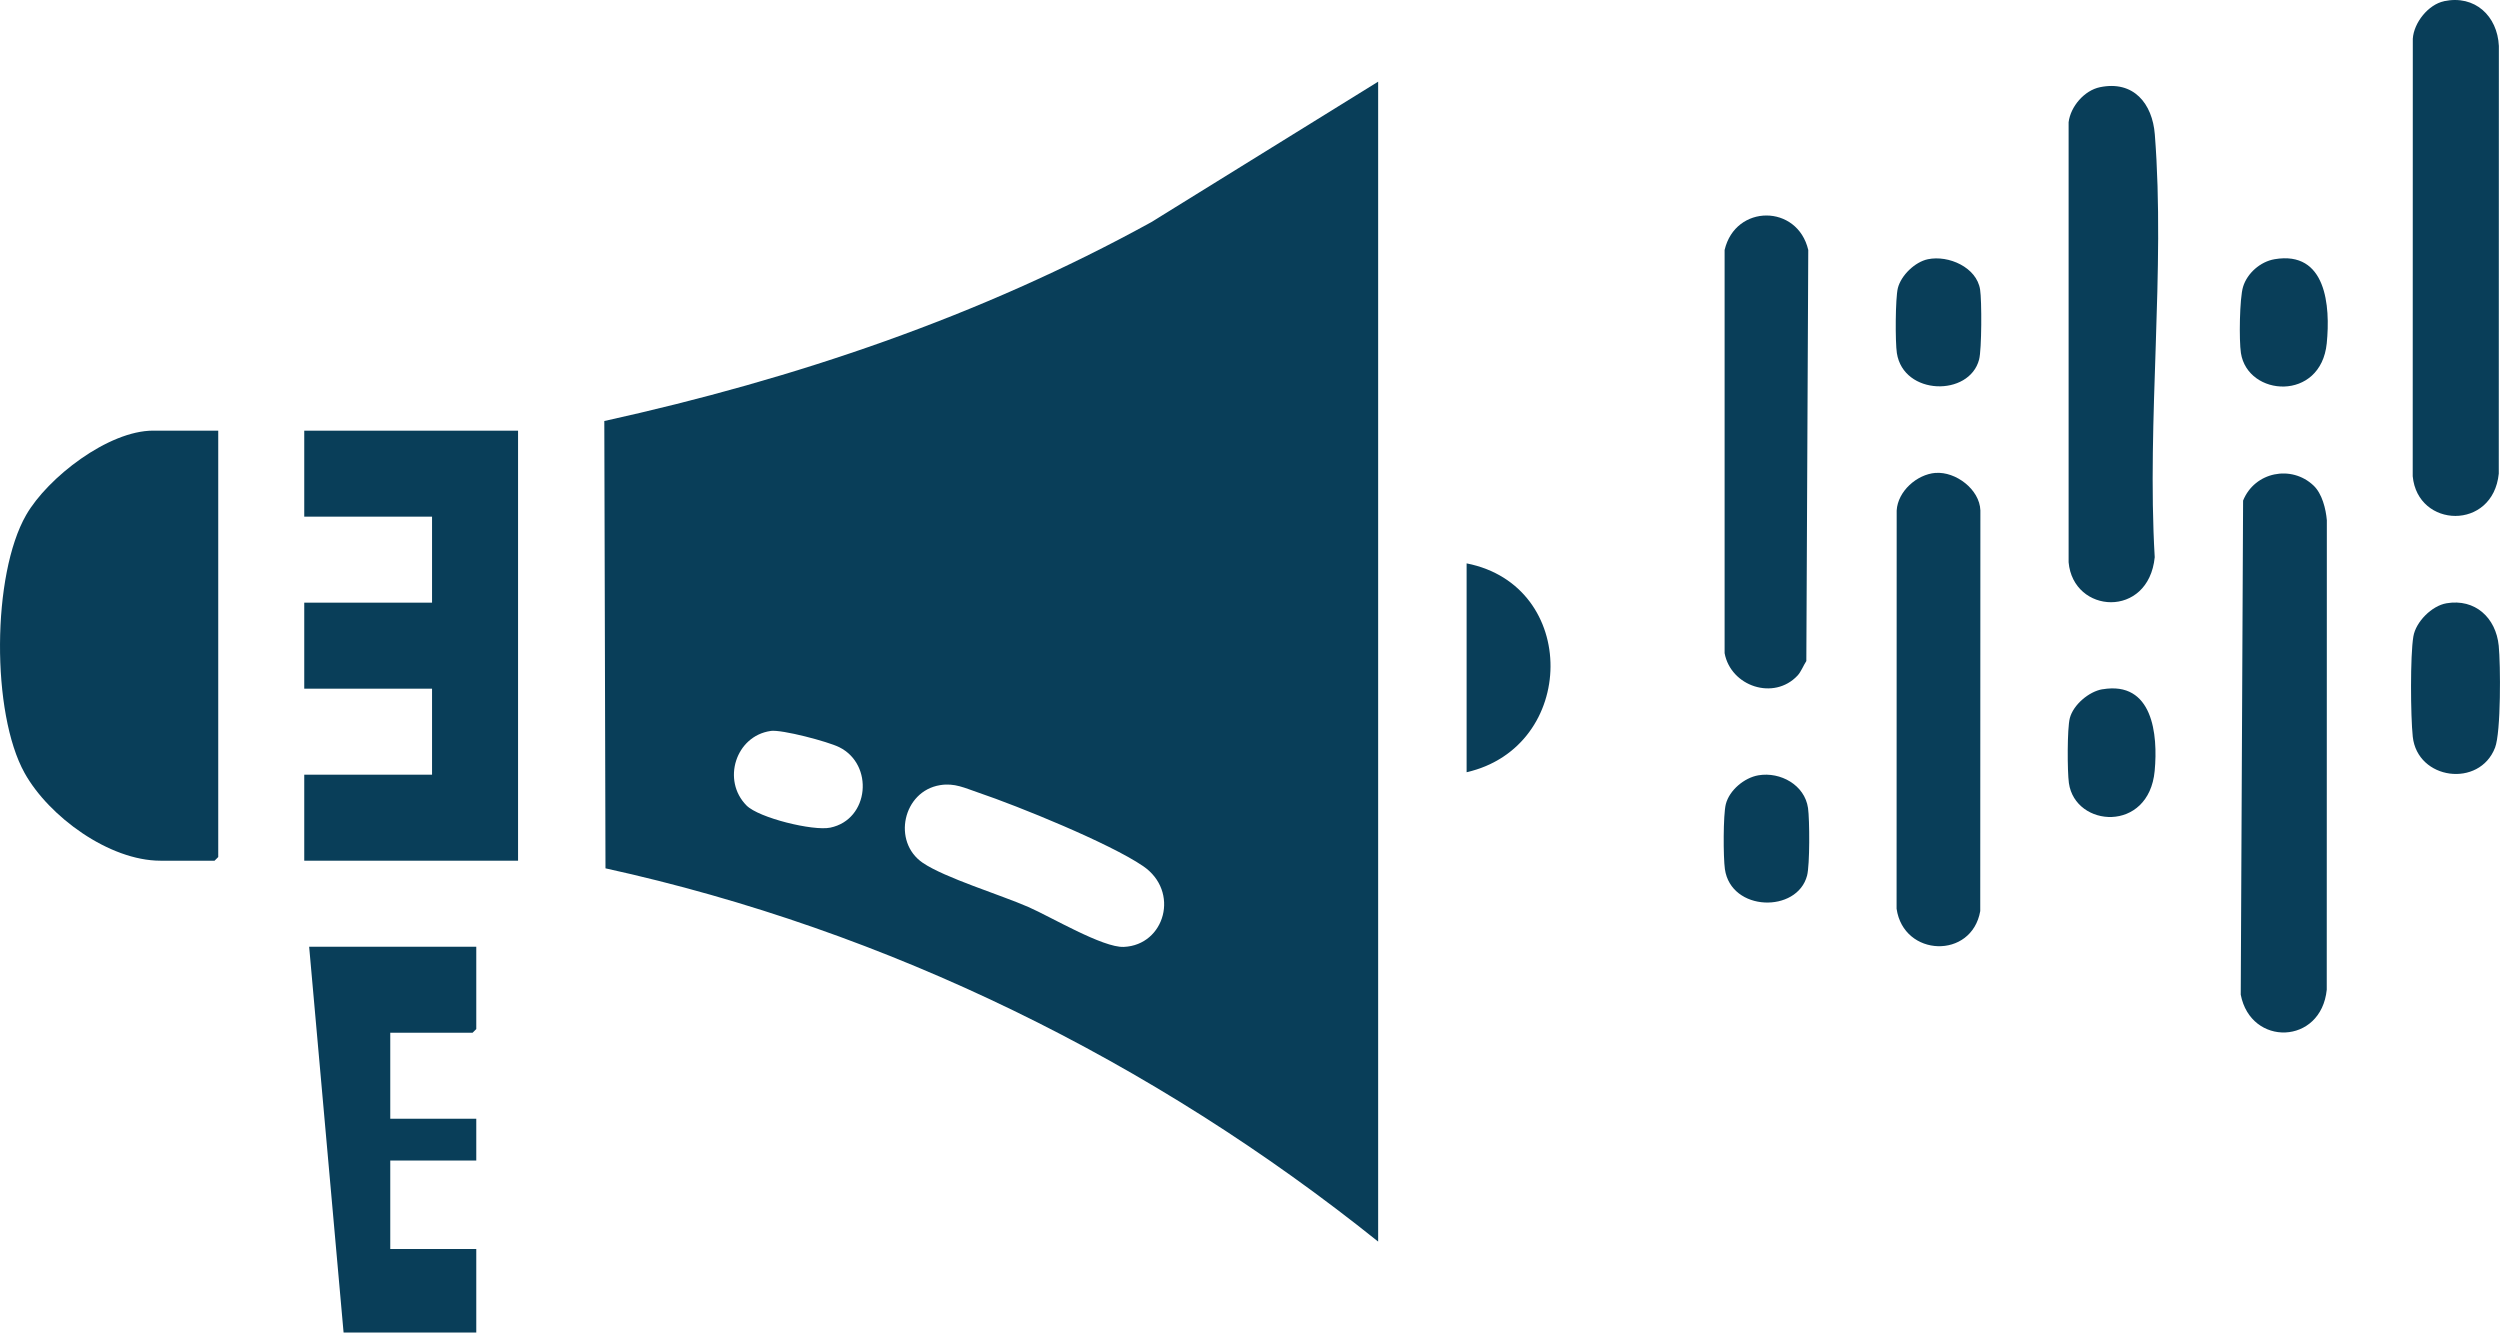 <?xml version="1.0" encoding="UTF-8"?>
<svg id="Layer_2" data-name="Layer 2" xmlns="http://www.w3.org/2000/svg" viewBox="0 0 530.73 282.89">
  <defs>
    <style>
      .cls-1 {
        fill: #093e59;
      }
    </style>
  </defs>
  <g id="Layer_1-2" data-name="Layer 1">
    <g>
      <path class="cls-1" d="M292.57,17.34v246.24c-47.78-38.33-103.95-66.04-164.03-79.24l-.25-94.96c40.53-8.95,79.75-22.2,116.12-42.22l48.17-29.83ZM163.59,155.18c-7.41,1.07-10.39,10.49-5.11,15.82,2.62,2.64,14.16,5.46,17.79,4.7,8.3-1.73,9.3-13.4,1.89-17.08-2.37-1.18-12.19-3.79-14.57-3.45ZM199.57,166.68c-7.89,1.28-10.21,12.02-3.69,16.48,4.67,3.19,16.52,6.8,22.44,9.39,4.8,2.1,15.82,8.67,20.26,8.47,8.72-.38,11.96-11.8,4.08-17.16-7.13-4.86-26.44-12.71-35-15.61-2.83-.95-4.98-2.08-8.09-1.57Z"/>
      <path class="cls-1" d="M46.33,91.43v90.51l-.78.78h-11.48c-10.9,0-23.71-9.38-28.85-18.62-7.07-12.7-6.95-42.1.33-54.77,4.58-7.97,17.46-17.91,26.96-17.91h13.83Z"/>
      <polygon class="cls-1" points="109.98 91.43 109.98 182.72 64.59 182.72 64.59 164.46 91.72 164.46 91.72 146.2 64.59 146.2 64.59 127.94 91.72 127.94 91.72 109.68 64.59 109.68 64.59 91.43 109.98 91.43"/>
      <path class="cls-1" d="M491.16,103.09c1.8,1.71,2.6,4.92,2.81,7.36l-.02,99.66c-1.19,11.73-16.13,12.11-18.26,1.05l.5-104.89c2.46-6.09,10.26-7.66,14.97-3.18Z"/>
      <polygon class="cls-1" points="101.11 200.98 101.11 218.46 100.33 219.24 82.85 219.24 82.85 237.5 101.11 237.5 101.11 246.37 82.85 246.37 82.85 265.15 101.11 265.15 101.11 282.89 72.94 282.89 65.63 200.98 101.11 200.98"/>
      <path class="cls-1" d="M445.81,18.51c7.13-1.47,11.13,3.47,11.64,10.03,2.26,28.84-1.72,60.6-.02,89.75-1.3,13.07-17.31,12.06-18.28,1.07V25.94c.42-3.35,3.35-6.75,6.66-7.43Z"/>
      <path class="cls-1" d="M518.85.25c6.54-1.38,11.33,3.13,11.64,9.51l-.02,90.79c-1.23,12.14-17.23,11.62-18.27.55l.02-92.88c.22-3.4,3.28-7.26,6.64-7.96Z"/>
      <path class="cls-1" d="M410.89,100.4c4.28-.34,9.37,3.48,9.53,7.95l-.03,85.06c-1.8,10.28-16.28,9.78-17.76-.5l.02-84.54c.24-4.08,4.28-7.66,8.24-7.98Z"/>
      <path class="cls-1" d="M381.6,143.42c-5.02,5.36-14.17,2.29-15.48-4.76V53.07c2.29-9.76,15.47-9.76,17.76,0l-.41,87.26c-.62.94-1.12,2.29-1.87,3.09Z"/>
      <path class="cls-1" d="M311.35,163.94v-44.34c23.96,4.71,23.54,38.94,0,44.34Z"/>
      <path class="cls-1" d="M519.37,128.07c6.08-1.03,10.49,3.07,11.09,9.01.4,4.03.49,18.35-.78,21.64-3.32,8.59-16.49,6.86-17.47-2.34-.46-4.32-.56-17.17.13-21.27.52-3.1,3.9-6.51,7.04-7.04Z"/>
      <path class="cls-1" d="M482.86,55.03c11.01-1.88,11.88,9.94,11.09,17.86-1.25,12.41-16.77,11.35-18.22,2.06-.41-2.65-.3-11.64.46-14.08.89-2.89,3.68-5.33,6.68-5.84Z"/>
      <path class="cls-1" d="M446.34,146.33c10.68-1.8,11.81,9.56,11.08,17.34-1.24,13.17-16.87,12.02-18.21,2.57-.34-2.42-.38-11.61.2-13.8.74-2.82,4.04-5.63,6.92-6.12Z"/>
      <path class="cls-1" d="M409.29,55.03c4.37-.9,10.34,1.71,11.07,6.44.37,2.38.35,12.69-.21,14.85-2.07,7.93-16.05,7.67-17.46-1.35-.36-2.3-.33-11.67.21-13.81.69-2.72,3.64-5.56,6.39-6.13Z"/>
      <path class="cls-1" d="M373.3,164.59c4.67-.79,9.83,2.05,10.53,6.96.35,2.49.39,12.07-.2,14.32-2.09,8.01-16.16,7.7-17.45-1.37-.35-2.48-.38-11.52.2-13.79.75-2.95,3.92-5.61,6.92-6.12Z"/>
    </g>
  </g>
</svg>